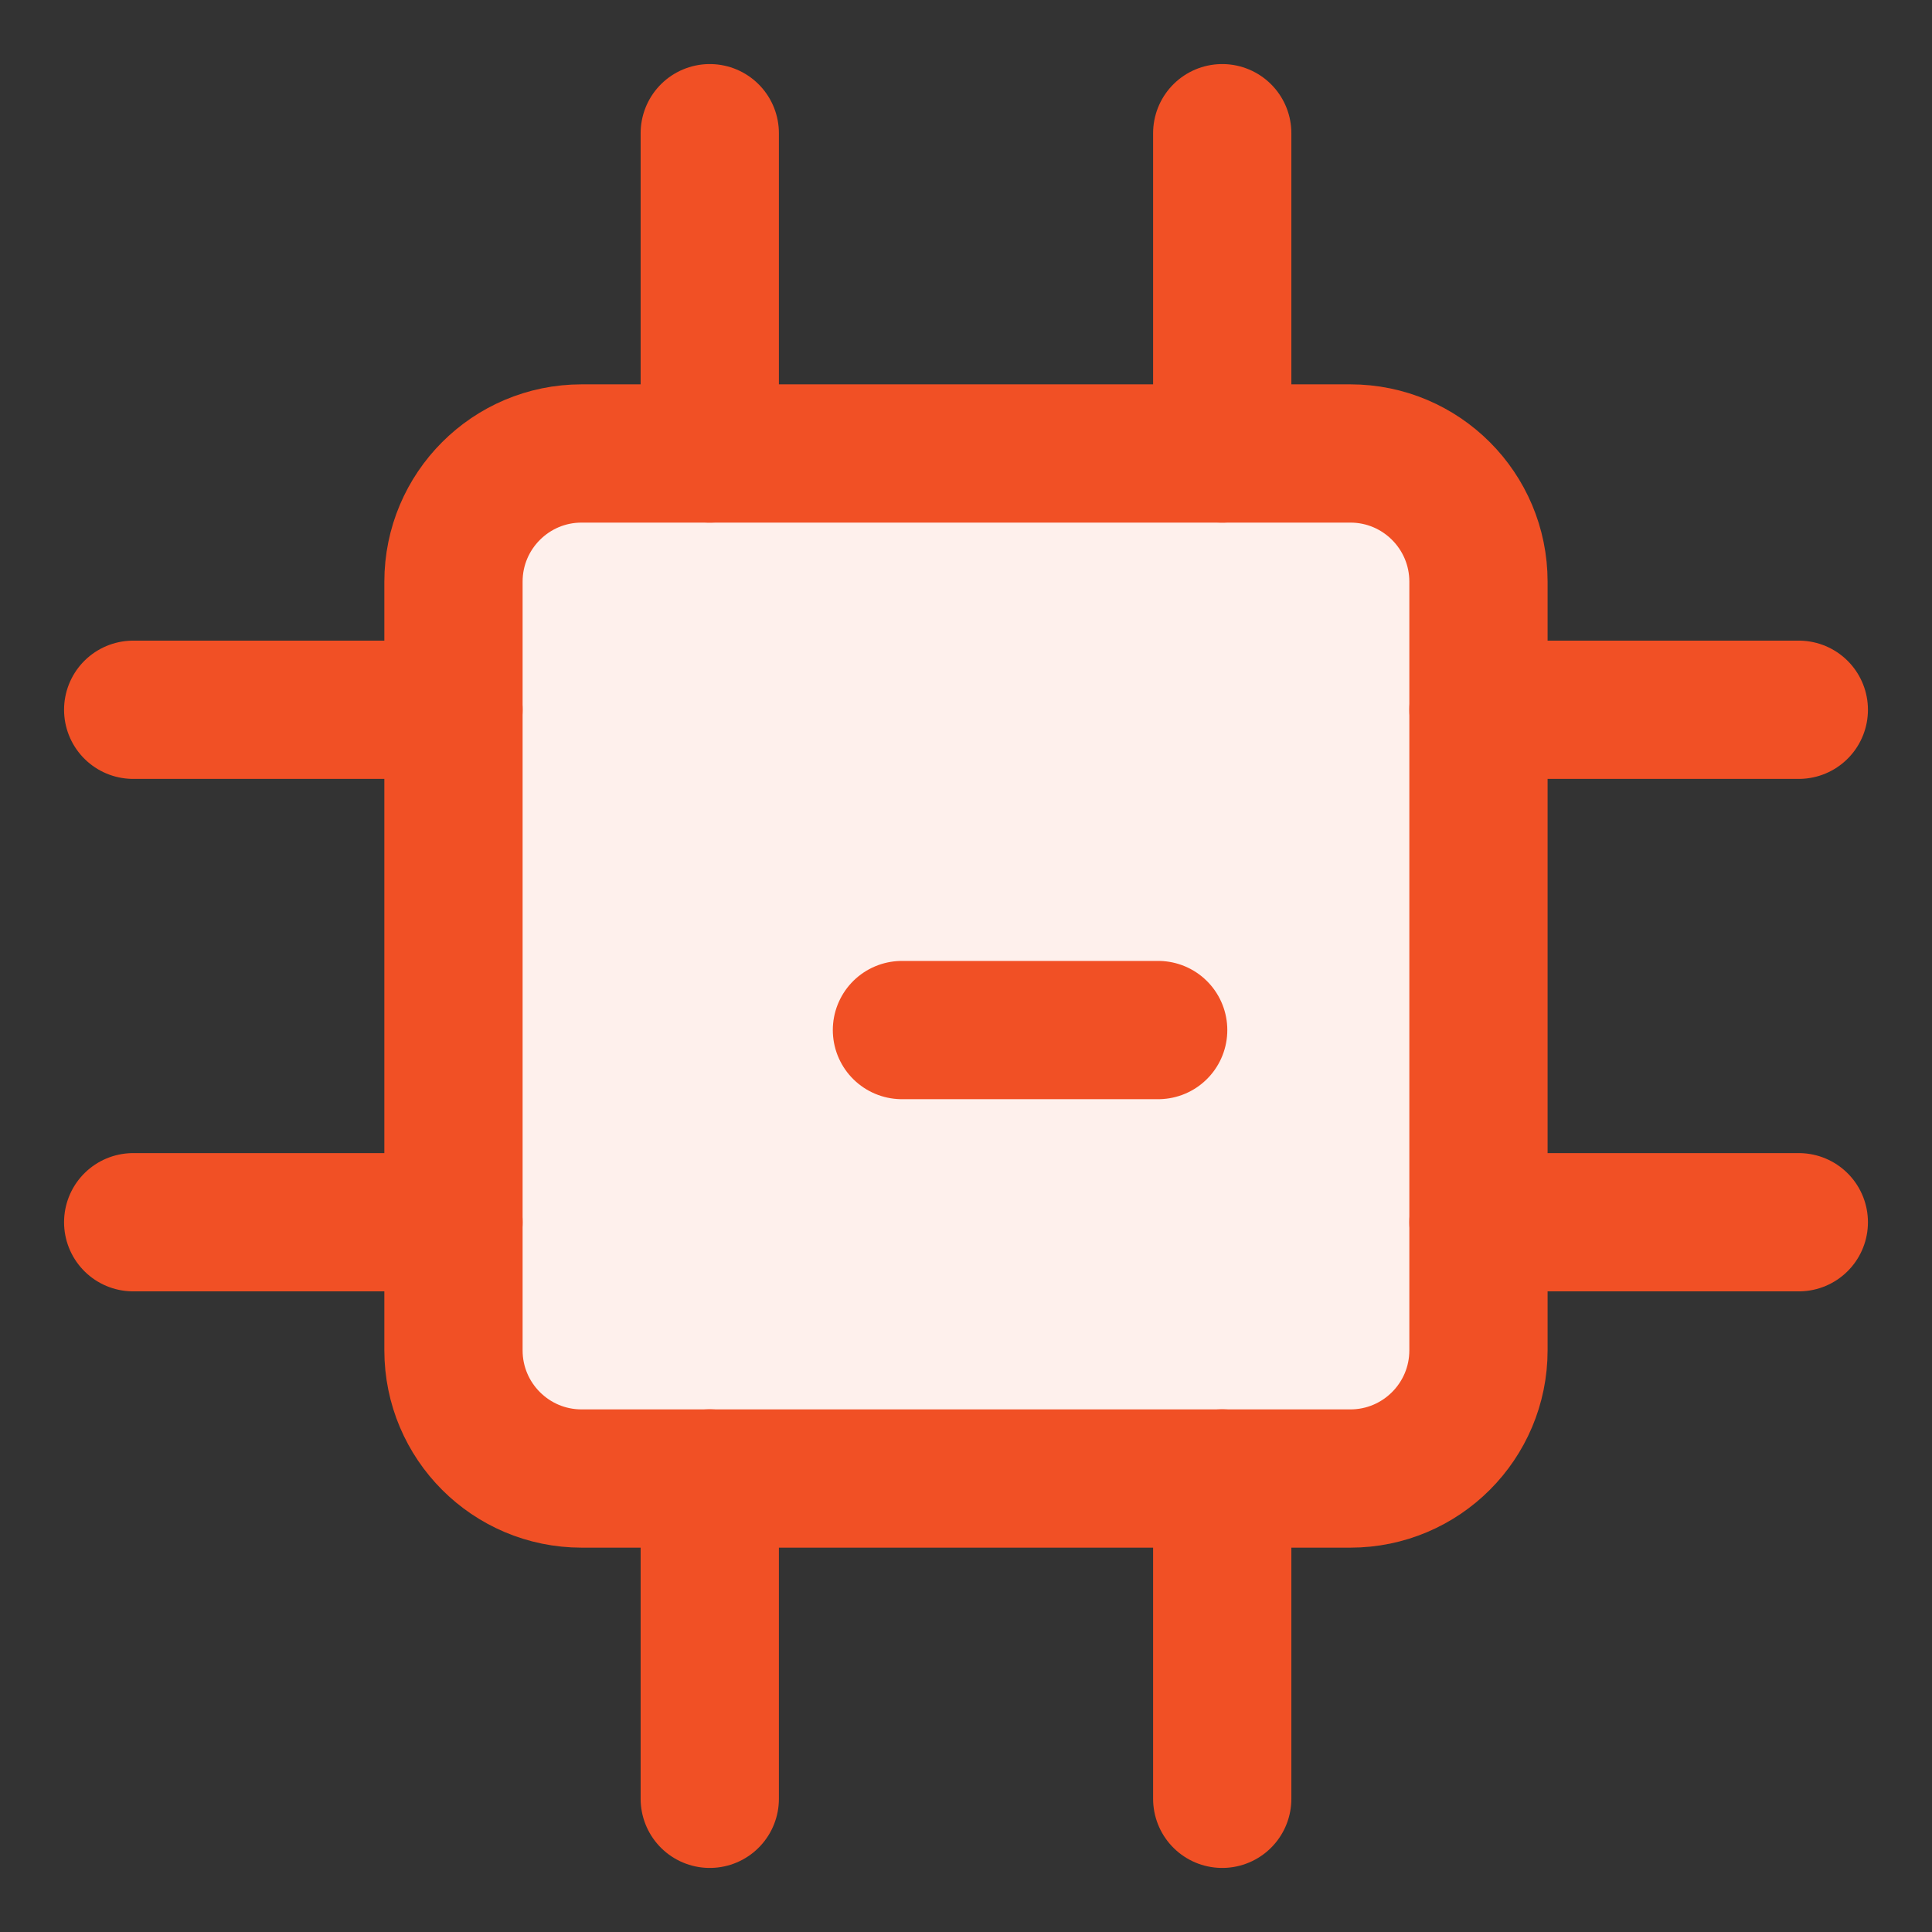 <svg width="32" height="32" viewBox="0 0 32 32" fill="none" xmlns="http://www.w3.org/2000/svg">
<rect x="0" y="0" width="32" height="32" fill="#333333" stroke="none"/>
<path d="M22.366 7.511H9.633C8.461 7.511 7.511 8.462 7.511 9.634V22.366C7.511 23.538 8.461 24.489 9.633 24.489H22.366C23.538 24.489 24.488 23.538 24.488 22.366V9.634C24.488 8.462 23.538 7.511 22.366 7.511Z" fill="#FEF0EC"/>
<path d="M22.366 7.511H9.633C8.461 7.511 7.511 8.462 7.511 9.634V22.366C7.511 23.538 8.461 24.489 9.633 24.489H22.366C23.538 24.489 24.488 23.538 24.488 22.366V9.634C24.488 8.462 23.538 7.511 22.366 7.511Z" stroke="#F15025" stroke-width="2.29" stroke-linecap="round" stroke-linejoin="round"/>
<path d="M11.756 7.511V2.206" stroke="#F15025" stroke-width="2.29" stroke-linecap="round" stroke-linejoin="round"/>
<path d="M20.244 7.511V2.206" stroke="#F15025" stroke-width="2.29" stroke-linecap="round" stroke-linejoin="round"/>
<path d="M7.511 20.244H2.206" stroke="#F15025" stroke-width="2.29" stroke-linecap="round" stroke-linejoin="round"/>
<path d="M7.511 11.756H2.206" stroke="#F15025" stroke-width="2.29" stroke-linecap="round" stroke-linejoin="round"/>
<path d="M20.244 24.488V29.794" stroke="#F15025" stroke-width="2.29" stroke-linecap="round" stroke-linejoin="round"/>
<path d="M11.756 24.488V29.794" stroke="#F15025" stroke-width="2.29" stroke-linecap="round" stroke-linejoin="round"/>
<path d="M24.488 11.756H29.794" stroke="#F15025" stroke-width="2.29" stroke-linecap="round" stroke-linejoin="round"/>
<path d="M24.488 20.244H29.794" stroke="#F15025" stroke-width="2.29" stroke-linecap="round" stroke-linejoin="round"/>
<path d="M19.183 17.061H14.939" stroke="#F15025" stroke-width="2.29" stroke-linecap="round" stroke-linejoin="round"/>
</svg>

